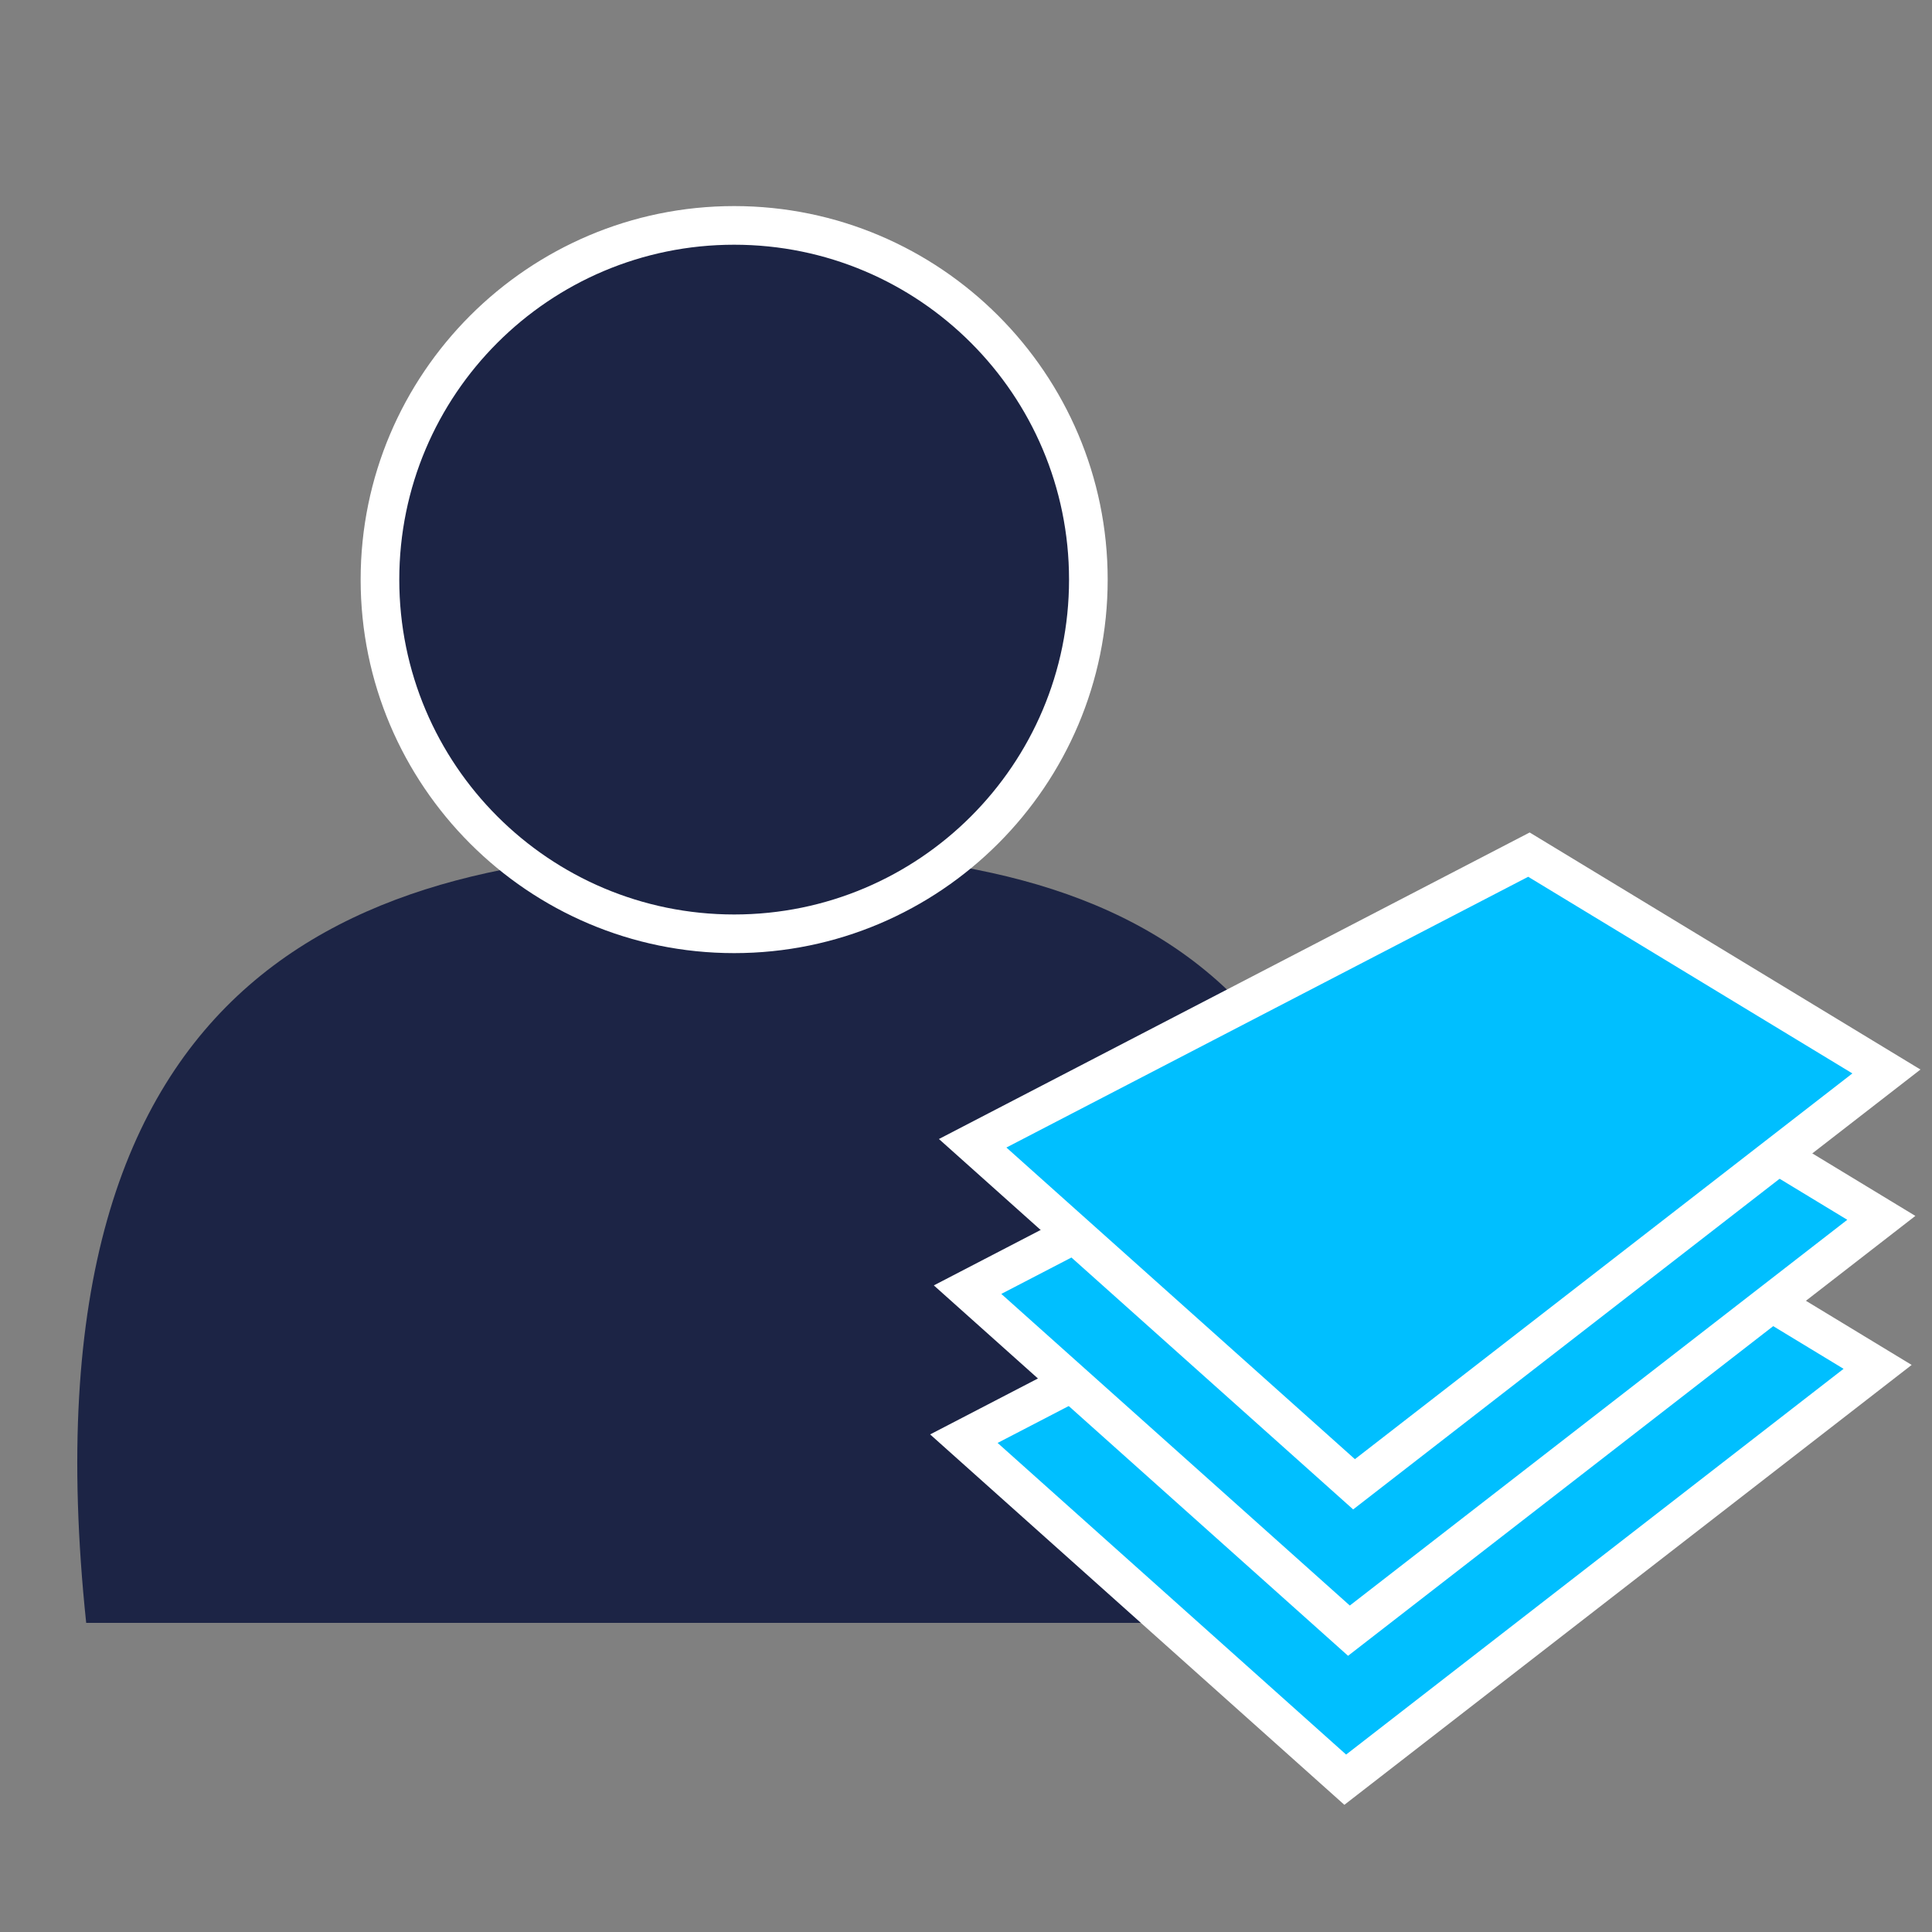 <?xml version="1.0" encoding="UTF-8"?>
<svg xmlns="http://www.w3.org/2000/svg" id="uuid-1d103e9d-ac97-4806-b17e-ae9e13348bde" width="150" height="150" viewBox="0 0 150 150"><rect x="0" y="0" width="150" height="150" fill="#808080" stroke="none"/><defs><style>.uuid-00413ea7-00c9-4548-a2cc-d5860304542c{fill:#1c2445;}.uuid-00413ea7-00c9-4548-a2cc-d5860304542c,.uuid-2b06764c-1c9f-4e66-96a3-1c936b0b8ea7,.uuid-db3960e9-36e8-4989-96e5-c2e20dc0b26a{stroke-width:0px;}.uuid-2b06764c-1c9f-4e66-96a3-1c936b0b8ea7{fill:#fff;}.uuid-db3960e9-36e8-4989-96e5-c2e20dc0b26a{fill:#00bfff;}</style></defs><path class="uuid-00413ea7-00c9-4548-a2cc-d5860304542c" d="m6.692,126c-5.474-52,22.466-60,50.178-60s54.74,6,50.178,60"/><circle class="uuid-00413ea7-00c9-4548-a2cc-d5860304542c" cx="57" cy="45" r="27.5"/><path class="uuid-2b06764c-1c9f-4e66-96a3-1c936b0b8ea7" d="m57,19c14.359,0,26,11.641,26,26s-11.641,26-26,26-26-11.641-26-26,11.641-26,26-26m0-3c-15.991,0-29,13.009-29,29s13.009,29,29,29,29-13.009,29-29-13.009-29-29-29h0Z"/><polygon class="uuid-db3960e9-36e8-4989-96e5-c2e20dc0b26a" points="74.833 111.699 118.022 89.287 145.777 106.123 104.443 138.175 74.833 111.699"/><path class="uuid-2b06764c-1c9f-4e66-96a3-1c936b0b8ea7" d="m117.965,91.007l25.17,15.268-38.623,29.949-27.058-24.195,40.512-21.022m.115-3.439l-1.496.776-40.512,21.022-3.858,2.002,3.24,2.897,27.058,24.195,1.863,1.666,1.975-1.531,38.623-29.949,3.447-2.673-3.73-2.263-25.17-15.268-1.441-.874h0Z"/><polygon class="uuid-db3960e9-36e8-4989-96e5-c2e20dc0b26a" points="75.121 100.13 118.31 77.718 146.065 94.554 104.73 126.605 75.121 100.13"/><path class="uuid-2b06764c-1c9f-4e66-96a3-1c936b0b8ea7" d="m118.252,79.437l25.17,15.268-38.623,29.949-27.058-24.195,40.512-21.022m.115-3.439l-1.496.776-40.512,21.022-3.858,2.002,3.24,2.897,27.058,24.195,1.863,1.666,1.975-1.531,38.623-29.949,3.447-2.673-3.73-2.263-25.17-15.268-1.441-.874h0Z"/><polygon class="uuid-db3960e9-36e8-4989-96e5-c2e20dc0b26a" points="75.517 88.764 118.706 66.352 146.461 83.188 105.127 115.24 75.517 88.764"/><path class="uuid-2b06764c-1c9f-4e66-96a3-1c936b0b8ea7" d="m118.648,68.072l25.17,15.268-38.623,29.949-27.058-24.195,40.512-21.022m.115-3.439l-1.496.776-40.512,21.022-3.858,2.002,3.24,2.897,27.058,24.195,1.863,1.666,1.975-1.531,38.623-29.949,3.447-2.673-3.73-2.263-25.17-15.268-1.441-.874h0Z"/></svg>
